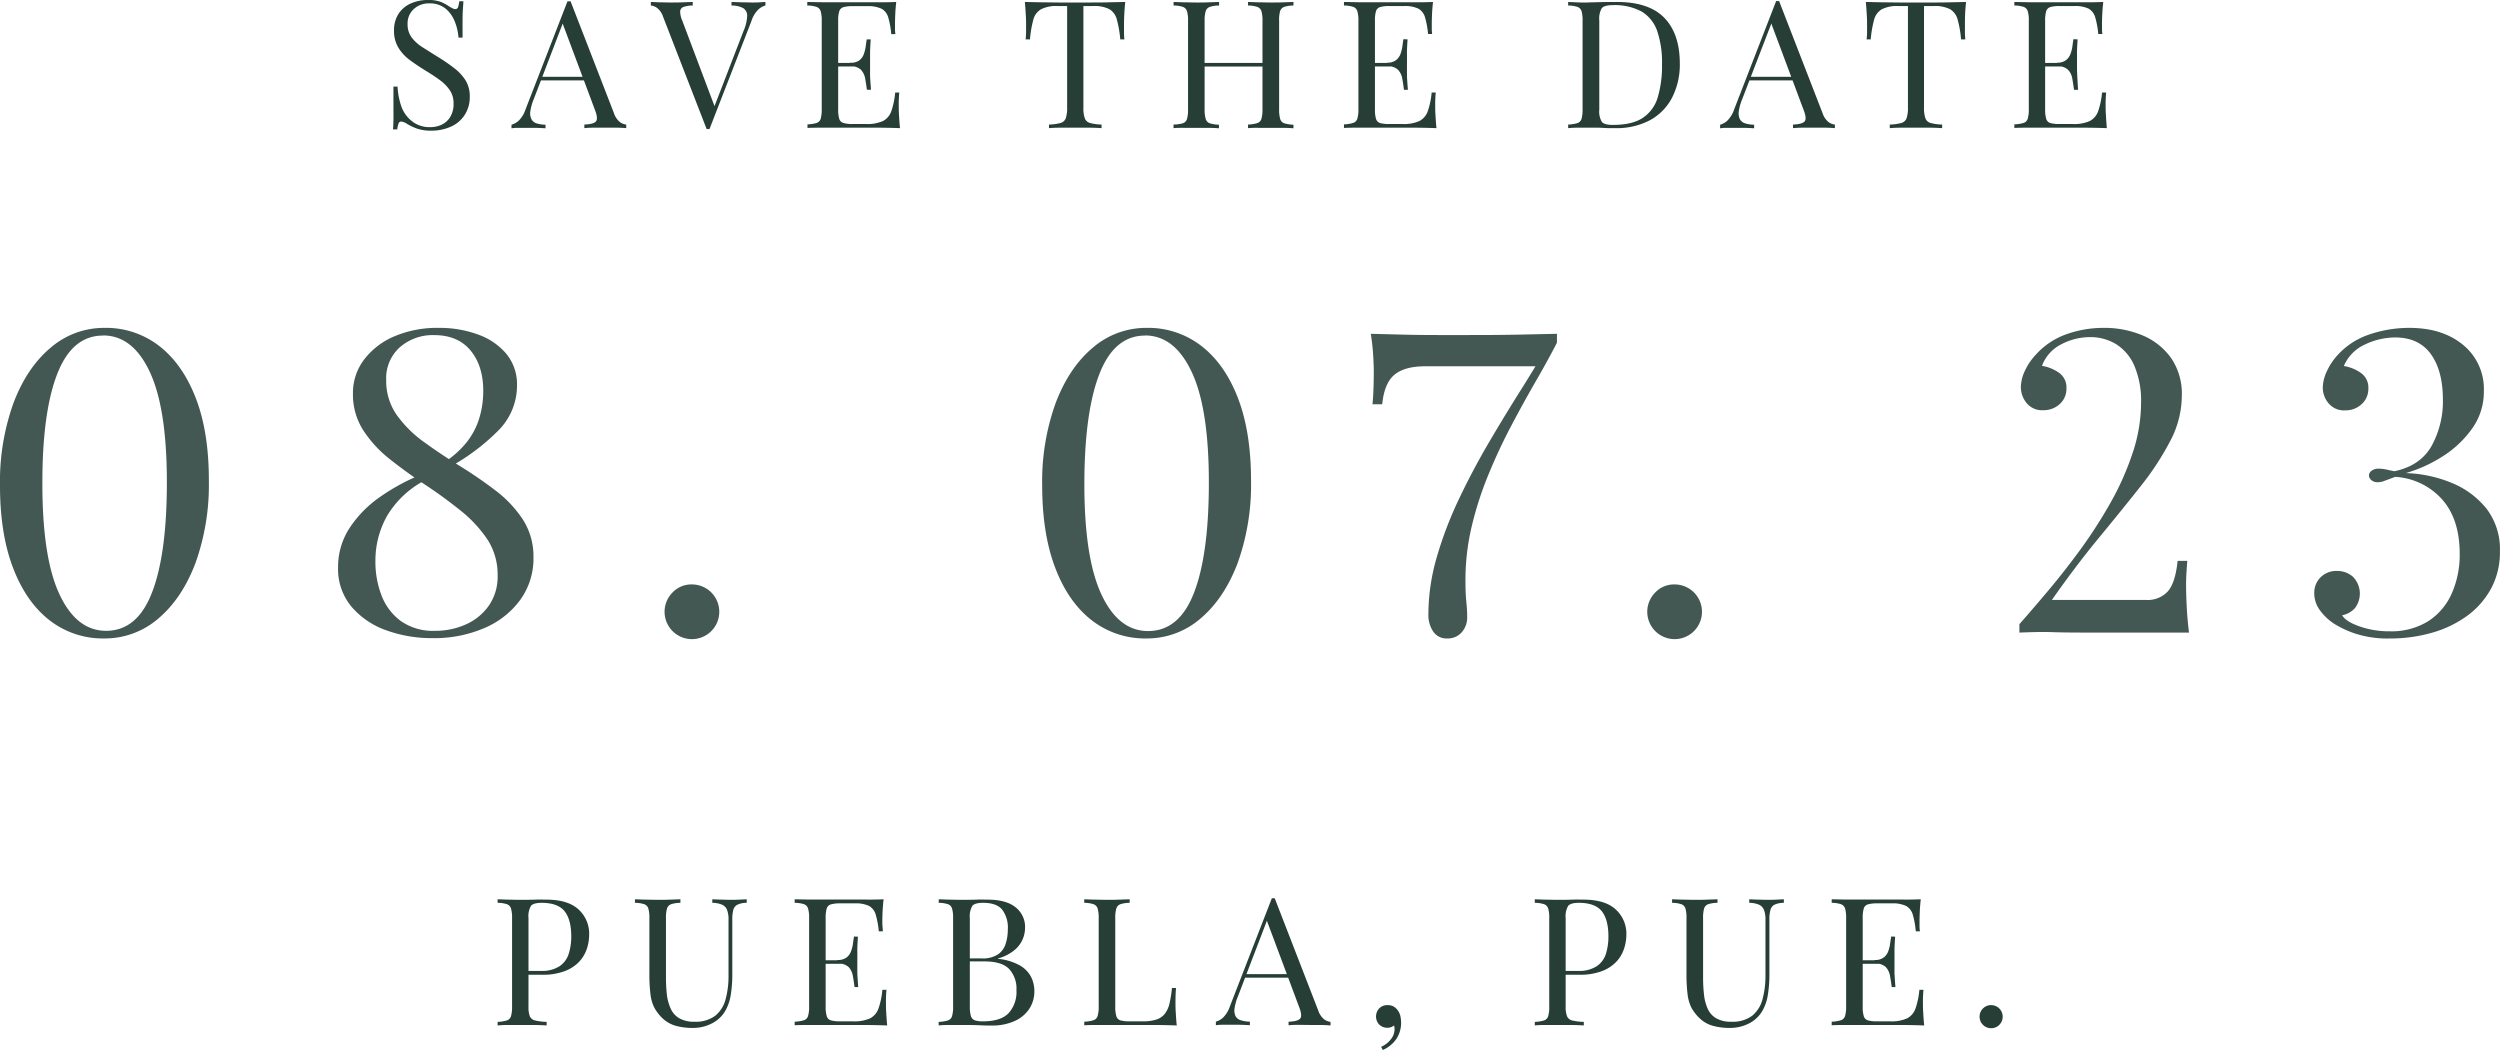 <svg xmlns="http://www.w3.org/2000/svg" viewBox="0 0 648.88 272.54"><defs><style>.cls-1{fill:#263e35;}.cls-2{fill:#435853;}</style></defs><g id="Capa_2" data-name="Capa 2"><g id="Capa_1-2" data-name="Capa 1"><path class="cls-1" d="M111,0a9.1,9.1,0,0,1,3.51.53,12.5,12.5,0,0,1,2.13,1.18c.37.22.67.38.9.49a1.6,1.6,0,0,0,.68.16.71.71,0,0,0,.67-.51A7.11,7.11,0,0,0,119.2.32h1.07c0,.53-.07,1.15-.12,1.88s-.08,1.68-.09,2.87,0,2.75,0,4.69H119a13.48,13.48,0,0,0-1-4.26,8.19,8.19,0,0,0-2.43-3.33A6.44,6.44,0,0,0,111.39.88a5.7,5.7,0,0,0-4,1.48,5,5,0,0,0-1.6,3.89,5.64,5.64,0,0,0,1.07,3.49,10.55,10.55,0,0,0,2.84,2.54q1.78,1.14,3.86,2.43a45.9,45.9,0,0,1,4.28,2.94,12.18,12.18,0,0,1,3,3.21,7.89,7.89,0,0,1,1.09,4.26A8.47,8.47,0,0,1,120.5,30a8.19,8.19,0,0,1-3.56,2.91,12.09,12.09,0,0,1-4.91,1,11,11,0,0,1-3.88-.56,16.15,16.15,0,0,1-2.45-1.16,3.36,3.36,0,0,0-1.58-.64.7.7,0,0,0-.67.5,6.55,6.55,0,0,0-.34,1.53H102c.06-.65.1-1.41.12-2.29s0-2,0-3.44,0-3.21,0-5.37h1.06a19.06,19.06,0,0,0,1,5.18A8.56,8.56,0,0,0,107,31.52,7.27,7.27,0,0,0,111.71,33a7,7,0,0,0,2.89-.62,5.22,5.22,0,0,0,2.24-2,6.41,6.41,0,0,0,.88-3.54,6,6,0,0,0-.9-3.31,10.38,10.38,0,0,0-2.52-2.64,44.46,44.46,0,0,0-3.79-2.52q-2.17-1.34-4.07-2.73a11.22,11.22,0,0,1-3-3.21A8.19,8.19,0,0,1,102.27,8a7.76,7.76,0,0,1,1.23-4.51A7.43,7.43,0,0,1,106.71.86,10.7,10.7,0,0,1,111,0Z"></path><path class="cls-1" d="M148.07.28l11.28,29.09a5,5,0,0,0,1.58,2.34,3.4,3.4,0,0,0,1.61.62v.93c-.61-.06-1.37-.1-2.26-.12l-2.69,0-3.37,0q-1.58,0-2.55.12v-.93c1.58-.06,2.58-.33,3-.81s.34-1.5-.28-3.07l-8.6-23,.74-.6-8,20.9a13,13,0,0,0-.88,3.13,3.43,3.43,0,0,0,.26,2A2.25,2.25,0,0,0,139.21,32a8.09,8.09,0,0,0,2.38.37v.93c-.86-.06-1.76-.1-2.71-.12l-2.61,0-2,0c-.54,0-1.05.06-1.51.12v-.93a4.58,4.58,0,0,0,1.9-1.08,7.42,7.42,0,0,0,1.76-2.94l10.87-28h.74Zm5.64,19.66v.92H139.93l.46-.92Z"></path><path class="cls-1" d="M198.67.51v.92A4.27,4.27,0,0,0,196.8,2.5a7.26,7.26,0,0,0-1.78,3l-10.87,28h-.74L172.12,4.39a4.85,4.85,0,0,0-1.57-2.33,3.39,3.39,0,0,0-1.62-.63V.51l2.29.09c.91,0,1.79.05,2.66.05,1.2,0,2.33,0,3.37-.05L179.8.51v.92a7.38,7.38,0,0,0-2.38.37,1.28,1.28,0,0,0-.88,1.14,5.9,5.9,0,0,0,.53,2.38l8.6,22.8-.74.79L193,8a10.65,10.65,0,0,0,.93-3.91,2.26,2.26,0,0,0-1.07-2,6.18,6.18,0,0,0-3-.65V.51l2.73.09c.93,0,1.79.05,2.59.05s1.47,0,2-.05Z"></path><path class="cls-1" d="M232.62.51c-.12,1.08-.21,2.13-.25,3.14S232.3,5.44,232.3,6s0,1.08,0,1.59.06.94.1,1.27h-1.07a22.59,22.59,0,0,0-.78-4.32,3.76,3.76,0,0,0-1.74-2.27,8,8,0,0,0-3.68-.67h-3.84a8.41,8.41,0,0,0-2.38.26,1.58,1.58,0,0,0-1.08,1.06,8.21,8.21,0,0,0-.28,2.52V28.35a8.23,8.23,0,0,0,.28,2.5A1.58,1.58,0,0,0,219,31.94a8.47,8.47,0,0,0,2.38.25h3.38a9.88,9.88,0,0,0,4.42-.78,4.57,4.57,0,0,0,2.17-2.57,20.29,20.29,0,0,0,1-4.83h1.06a32.15,32.15,0,0,0-.14,3.33c0,.58,0,1.42.07,2.52s.13,2.23.26,3.4c-1.58-.06-3.35-.1-5.32-.12l-5.28,0h-2.61l-3.45,0-3.74,0c-1.27,0-2.47,0-3.61.07v-.93a9.18,9.18,0,0,0,2.38-.37A1.66,1.66,0,0,0,213,30.85a8.57,8.57,0,0,0,.28-2.5V5.41A8.54,8.54,0,0,0,213,2.89a1.74,1.74,0,0,0-1.09-1.11,7.83,7.83,0,0,0-2.38-.35V.51l3.61.07,3.74,0,3.45,0H223l4.84,0C229.59.61,231.2.57,232.62.51Zm-8,15.82v.92H216.2v-.92ZM226,10.22c-.13,1.76-.18,3.1-.17,4s0,1.77,0,2.54,0,1.62,0,2.54.11,2.27.24,4h-1.07c-.12-1-.27-1.95-.44-2.89a4.4,4.4,0,0,0-1.11-2.31,3.82,3.82,0,0,0-2.89-.91v-.92A3.75,3.75,0,0,0,223,15.7a3.55,3.55,0,0,0,1.18-1.59,9.88,9.88,0,0,0,.51-2c.09-.7.18-1.32.27-1.88Z"></path><path class="cls-1" d="M292.06.51c-.12,1.17-.21,2.3-.26,3.4s-.06,1.93-.06,2.52c0,.74,0,1.43,0,2.08s.06,1.22.09,1.71h-1.06a29.24,29.24,0,0,0-.88-5.11A4.46,4.46,0,0,0,288,2.41a8.56,8.56,0,0,0-4.3-.84h-2.5V27.89a8.15,8.15,0,0,0,.35,2.78,2,2,0,0,0,1.36,1.25,12.59,12.59,0,0,0,3,.41v.93c-.8-.06-1.82-.1-3.05-.12l-3.75,0-3.91,0c-1.22,0-2.19.06-2.93.12v-.93a12.59,12.59,0,0,0,3-.41,2,2,0,0,0,1.36-1.25,8.41,8.41,0,0,0,.35-2.78V1.57h-2.5a8.57,8.57,0,0,0-4.28.84,4.42,4.42,0,0,0-2,2.7,28.45,28.45,0,0,0-.87,5.11H266.2q.09-.74.12-1.71c0-.65,0-1.34,0-2.08,0-.59,0-1.43-.07-2.52s-.13-2.23-.25-3.4l4.23.09c1.53,0,3.06.05,4.6.05h8.4c1.52,0,3.06,0,4.6-.05Z"></path><path class="cls-1" d="M304.59,33.26v-.93A9.27,9.27,0,0,0,307,32a1.63,1.63,0,0,0,1.08-1.11,8.23,8.23,0,0,0,.28-2.5V5.41a8.21,8.21,0,0,0-.28-2.52A1.71,1.71,0,0,0,307,1.78a7.9,7.9,0,0,0-2.39-.35V.51l2.55.09c1.05,0,2.17.05,3.37.05s2.16,0,3.22-.05l2.66-.09v.92a7.83,7.83,0,0,0-2.38.35,1.74,1.74,0,0,0-1.09,1.11,8.54,8.54,0,0,0-.28,2.52V28.35a8.57,8.57,0,0,0,.28,2.5A1.66,1.66,0,0,0,314,32a9.18,9.18,0,0,0,2.38.37v.93c-.71-.06-1.6-.1-2.66-.12l-3.22,0-3.37,0Q305.56,33.17,304.59,33.26Zm6.43-16v-.92h18.27v.92Zm12.91,16v-.93a9.18,9.18,0,0,0,2.38-.37,1.66,1.66,0,0,0,1.09-1.11,8.57,8.57,0,0,0,.28-2.5V5.41a8.54,8.54,0,0,0-.28-2.52,1.74,1.74,0,0,0-1.09-1.11,7.83,7.83,0,0,0-2.38-.35V.51l2.68.09c1.08,0,2.14.05,3.19.05,1.21,0,2.33,0,3.38-.05l2.54-.09v.92a7.83,7.83,0,0,0-2.38.35,1.74,1.74,0,0,0-1.09,1.11A8.61,8.61,0,0,0,332,5.41V28.35a8.64,8.64,0,0,0,.27,2.5A1.66,1.66,0,0,0,333.34,32a9.18,9.18,0,0,0,2.38.37v.93c-.64-.06-1.49-.1-2.54-.12l-3.38,0-3.19,0C325.53,33.16,324.64,33.2,323.93,33.26Z"></path><path class="cls-1" d="M371.94.51c-.12,1.08-.21,2.13-.25,3.14s-.07,1.79-.07,2.32,0,1.08,0,1.59.06.94.1,1.27h-1.07a21.83,21.83,0,0,0-.78-4.32,3.76,3.76,0,0,0-1.74-2.27,8,8,0,0,0-3.68-.67h-3.83a8.44,8.44,0,0,0-2.39.26,1.58,1.58,0,0,0-1.08,1.06,8.21,8.21,0,0,0-.28,2.52V28.35a8.23,8.23,0,0,0,.28,2.5,1.58,1.58,0,0,0,1.08,1.09,8.51,8.51,0,0,0,2.39.25H364a9.88,9.88,0,0,0,4.42-.78,4.57,4.57,0,0,0,2.17-2.57,20.29,20.29,0,0,0,1-4.83h1.06a32.15,32.15,0,0,0-.14,3.33c0,.58,0,1.42.07,2.52s.13,2.23.26,3.4c-1.58-.06-3.35-.1-5.32-.12l-5.28,0h-2.61l-3.45,0-3.74,0c-1.27,0-2.47,0-3.61.07v-.93a9.18,9.18,0,0,0,2.38-.37,1.66,1.66,0,0,0,1.09-1.11,8.57,8.57,0,0,0,.28-2.5V5.41a8.54,8.54,0,0,0-.28-2.52,1.74,1.74,0,0,0-1.09-1.11,7.83,7.83,0,0,0-2.38-.35V.51l3.61.07,3.74,0,3.45,0h2.61l4.84,0C368.91.61,370.52.57,371.94.51ZM364,16.33v.92h-8.47v-.92Zm1.34-6.11c-.13,1.76-.18,3.1-.16,4s0,1.77,0,2.54,0,1.62,0,2.54.11,2.27.24,4H364.4c-.12-1-.27-1.95-.44-2.89a4.4,4.4,0,0,0-1.11-2.31,3.82,3.82,0,0,0-2.89-.91v-.92a3.75,3.75,0,0,0,2.34-.63,3.55,3.55,0,0,0,1.18-1.59,9.88,9.88,0,0,0,.51-2c.09-.7.18-1.32.27-1.88Z"></path><path class="cls-1" d="M419.68.51Q428,.51,432,4.65t4,11.86a18.83,18.83,0,0,1-2,8.82,14,14,0,0,1-5.71,5.85,18.51,18.51,0,0,1-9.07,2.08c-.46,0-1.08,0-1.85,0L415,33.14l-2.25,0-3.19,0c-1,0-1.89.06-2.54.12v-.93a9.18,9.18,0,0,0,2.38-.37,1.66,1.66,0,0,0,1.09-1.11,8.64,8.64,0,0,0,.27-2.5V5.41a8.61,8.61,0,0,0-.27-2.52,1.74,1.74,0,0,0-1.09-1.11,7.83,7.83,0,0,0-2.38-.35V.51l2.54.11c1.05.05,2.08.06,3.1,0l3.66-.09C417.7.53,418.81.51,419.68.51Zm-1.16.83c-1.42,0-2.34.26-2.78.79a5.42,5.42,0,0,0-.64,3.19V28.45a5.22,5.22,0,0,0,.67,3.19c.44.52,1.38.78,2.8.78,3.36,0,6-.6,7.81-1.82a9.63,9.63,0,0,0,3.89-5.34,28.74,28.74,0,0,0,1.11-8.56,25.51,25.51,0,0,0-1.23-8.58,9.49,9.49,0,0,0-4-5.09A14.65,14.65,0,0,0,418.52,1.34Z"></path><path class="cls-1" d="M461.77.28l11.28,29.09a5,5,0,0,0,1.58,2.34,3.39,3.39,0,0,0,1.62.62v.93c-.62-.06-1.38-.1-2.27-.12l-2.68,0-3.38,0c-1.05,0-1.9.06-2.54.12v-.93q2.36-.09,3-.81c.43-.47.34-1.5-.28-3.07l-8.6-23,.74-.6-8.05,20.9a13,13,0,0,0-.88,3.13,3.51,3.51,0,0,0,.26,2A2.25,2.25,0,0,0,452.91,32a8.14,8.14,0,0,0,2.38.37v.93q-1.29-.09-2.7-.12l-2.62,0-2,0c-.54,0-1,.06-1.51.12v-.93a4.58,4.58,0,0,0,1.9-1.08,7.42,7.42,0,0,0,1.76-2.94L461,.28h.74Zm5.64,19.66v.92H453.63l.46-.92Z"></path><path class="cls-1" d="M510.29.51c-.12,1.17-.21,2.3-.25,3.4S510,5.84,510,6.43c0,.74,0,1.43,0,2.08s.06,1.22.1,1.71H509a28.32,28.32,0,0,0-.88-5.11,4.46,4.46,0,0,0-1.94-2.7,8.56,8.56,0,0,0-4.3-.84h-2.5V27.89a8.41,8.41,0,0,0,.35,2.78,2,2,0,0,0,1.36,1.25,12.59,12.59,0,0,0,3,.41v.93c-.8-.06-1.82-.1-3-.12l-3.75,0-3.91,0c-1.21,0-2.19.06-2.93.12v-.93a12.59,12.59,0,0,0,3-.41,2,2,0,0,0,1.36-1.25,8.41,8.41,0,0,0,.35-2.78V1.57h-2.5a8.57,8.57,0,0,0-4.28.84,4.41,4.41,0,0,0-2,2.7,28.32,28.32,0,0,0-.88,5.11h-1.07a16,16,0,0,0,.12-1.71c0-.65,0-1.34,0-2.08,0-.59,0-1.43-.07-2.52s-.13-2.23-.25-3.4l4.23.09c1.53,0,3.06.05,4.6.05h8.4c1.52,0,3.06,0,4.6-.05Z"></path><path class="cls-1" d="M545.91.51c-.13,1.08-.21,2.13-.26,3.14s-.07,1.79-.07,2.32,0,1.08,0,1.59.06.94.09,1.27h-1.06a22.48,22.48,0,0,0-.79-4.32,3.78,3.78,0,0,0-1.73-2.27,8,8,0,0,0-3.68-.67h-3.84a8.36,8.36,0,0,0-2.38.26,1.61,1.61,0,0,0-1.09,1.06,8.54,8.54,0,0,0-.28,2.52V28.35a8.57,8.57,0,0,0,.28,2.5,1.61,1.61,0,0,0,1.09,1.09,8.43,8.43,0,0,0,2.38.25H538a9.83,9.83,0,0,0,4.41-.78,4.59,4.59,0,0,0,2.18-2.57,20.36,20.36,0,0,0,1-4.83h1.07a29.55,29.55,0,0,0-.14,3.33c0,.58,0,1.42.07,2.52s.13,2.23.25,3.4c-1.57-.06-3.35-.1-5.32-.12l-5.27,0h-2.62l-3.44,0-3.75,0c-1.26,0-2.47,0-3.61.07v-.93a9.27,9.27,0,0,0,2.39-.37,1.63,1.63,0,0,0,1.08-1.11,8.23,8.23,0,0,0,.28-2.5V5.41a8.21,8.21,0,0,0-.28-2.52,1.71,1.71,0,0,0-1.08-1.11,7.9,7.9,0,0,0-2.39-.35V.51l3.61.07,3.75,0,3.44,0h2.62l4.83,0C542.88.61,544.49.57,545.91.51Zm-8,15.82v.92h-8.46v-.92Zm1.34-6.11c-.12,1.76-.18,3.1-.16,4s0,1.77,0,2.54,0,1.62.05,2.54.11,2.27.23,4h-1.06c-.13-1-.27-1.95-.44-2.89a4.4,4.4,0,0,0-1.11-2.31,3.84,3.84,0,0,0-2.89-.91v-.92a3.74,3.74,0,0,0,2.33-.63,3.55,3.55,0,0,0,1.18-1.59,8.72,8.72,0,0,0,.51-2c.09-.7.18-1.32.28-1.88Z"></path><path class="cls-1" d="M129.15,233.41l2.54.09c1.05,0,2.08.05,3.1.05,1.45,0,2.84,0,4.17-.05s2.26,0,2.82,0c3.73,0,6.52.84,8.37,2.54a8.5,8.5,0,0,1,2.77,6.57,12,12,0,0,1-.55,3.49,9.12,9.12,0,0,1-1.92,3.38,9.93,9.93,0,0,1-3.72,2.52,16,16,0,0,1-6,1h-4.44V252h4a8.48,8.48,0,0,0,5-1.25,6.13,6.13,0,0,0,2.35-3.28,14.79,14.79,0,0,0,.63-4.39q0-4.4-1.74-6.57t-5.94-2.18c-1.42,0-2.34.27-2.78.79a5.42,5.42,0,0,0-.64,3.19v22.94a6.88,6.88,0,0,0,.34,2.5,1.92,1.92,0,0,0,1.37,1.11,14.12,14.12,0,0,0,3,.37v.93c-.8-.06-1.82-.1-3.05-.12l-3.75,0-3.38,0c-1.05,0-1.89.06-2.54.12v-.93a9.18,9.18,0,0,0,2.38-.37,1.66,1.66,0,0,0,1.09-1.11,8.57,8.57,0,0,0,.28-2.5V238.31a8.54,8.54,0,0,0-.28-2.52,1.74,1.74,0,0,0-1.09-1.11,7.83,7.83,0,0,0-2.38-.35Z"></path><path class="cls-1" d="M193.81,233.41v.92a5.66,5.66,0,0,0-2.38.47,2.11,2.11,0,0,0-1.09,1.34,9.83,9.83,0,0,0-.27,2.63V252.7a33.13,33.13,0,0,1-.42,5.64,11.91,11.91,0,0,1-1.48,4.16,8.32,8.32,0,0,1-3.38,3.12,10.61,10.61,0,0,1-5.08,1.18,16.26,16.26,0,0,1-4.24-.53,8.15,8.15,0,0,1-3.54-2,11.35,11.35,0,0,1-2.1-2.73,10.28,10.28,0,0,1-1-3.52,39.74,39.74,0,0,1-.28-5.22V238.31a8.21,8.21,0,0,0-.28-2.52,1.71,1.71,0,0,0-1.08-1.11,7.9,7.9,0,0,0-2.39-.35v-.92l2.55.09c1.05,0,2.17.05,3.38.05s2.15,0,3.21-.05l2.66-.09v.92a7.83,7.83,0,0,0-2.38.35,1.74,1.74,0,0,0-1.09,1.11,8.54,8.54,0,0,0-.28,2.52v15.31a42.26,42.26,0,0,0,.23,4.47,12.45,12.45,0,0,0,1,3.7,5.49,5.49,0,0,0,2.2,2.49,7.52,7.52,0,0,0,3.93.91,8.49,8.49,0,0,0,5.44-1.55,8.16,8.16,0,0,0,2.68-4.28,22.81,22.81,0,0,0,.76-6.15V238.77a7,7,0,0,0-.39-2.63,2.44,2.44,0,0,0-1.32-1.34,6.61,6.61,0,0,0-2.5-.47v-.92l2.2.09c.91,0,1.75.05,2.52.05s1.6,0,2.38-.05Z"></path><path class="cls-1" d="M229.34,233.41c-.13,1.08-.21,2.13-.26,3.14s-.07,1.79-.07,2.32,0,1.08.05,1.59.06.94.09,1.27h-1.06a22.48,22.48,0,0,0-.79-4.32,3.78,3.78,0,0,0-1.73-2.27,8,8,0,0,0-3.68-.67h-3.84a8.36,8.36,0,0,0-2.38.26,1.61,1.61,0,0,0-1.09,1.06,8.54,8.54,0,0,0-.28,2.52v22.94a8.57,8.57,0,0,0,.28,2.5,1.61,1.61,0,0,0,1.09,1.09,8.43,8.43,0,0,0,2.38.25h3.38a9.83,9.83,0,0,0,4.41-.78,4.59,4.59,0,0,0,2.18-2.57,20.36,20.36,0,0,0,1-4.83h1.07a29.55,29.55,0,0,0-.14,3.33c0,.58,0,1.42.07,2.52s.13,2.23.25,3.4c-1.57-.06-3.34-.1-5.32-.12l-5.27,0h-2.61l-3.45,0-3.75,0c-1.26,0-2.46,0-3.61.07v-.93a9.27,9.27,0,0,0,2.39-.37,1.63,1.63,0,0,0,1.08-1.11,8.23,8.23,0,0,0,.28-2.5V238.31a8.21,8.21,0,0,0-.28-2.52,1.71,1.71,0,0,0-1.08-1.11,7.9,7.9,0,0,0-2.39-.35v-.92l3.61.07,3.75,0,3.45,0h2.61l4.83,0C226.31,233.51,227.92,233.47,229.34,233.41Zm-8,15.82v.92h-8.46v-.92Zm1.34-6.11c-.12,1.76-.18,3.1-.16,4s0,1.77,0,2.54,0,1.62,0,2.54.11,2.27.23,4H221.8c-.13-1-.27-1.95-.44-2.89a4.47,4.47,0,0,0-1.11-2.32,3.88,3.88,0,0,0-2.89-.9v-.92a3.74,3.74,0,0,0,2.33-.63,3.55,3.55,0,0,0,1.18-1.59,8.72,8.72,0,0,0,.51-2c.09-.7.19-1.32.28-1.88Z"></path><path class="cls-1" d="M243.67,233.41l2.55.09c1.05,0,2.08.05,3.1.05,1.45,0,2.84,0,4.16-.05s2.27,0,2.82,0c3.24,0,5.68.67,7.31,2a6.48,6.48,0,0,1,2.45,5.23,7.88,7.88,0,0,1-.67,3.17,7.66,7.66,0,0,1-2.22,2.82,12,12,0,0,1-4.14,2.06v.09a14.33,14.33,0,0,1,5.71,1.73,7.43,7.43,0,0,1,2.9,3,8.19,8.19,0,0,1,.83,3.6,8.28,8.28,0,0,1-1.32,4.65,8.87,8.87,0,0,1-3.82,3.17,14.08,14.08,0,0,1-6,1.16c-.68,0-1.7,0-3.06-.07s-3-.07-4.9-.07l-3.19,0q-1.58,0-2.55.12v-.93a9.27,9.27,0,0,0,2.39-.37,1.63,1.63,0,0,0,1.08-1.11,8.23,8.23,0,0,0,.28-2.5V238.31a8.21,8.21,0,0,0-.28-2.52,1.71,1.71,0,0,0-1.08-1.11,7.9,7.9,0,0,0-2.39-.35Zm11.48.92c-1.42,0-2.35.27-2.78.79a5.4,5.4,0,0,0-.65,3.19v22.94a8.45,8.45,0,0,0,.28,2.46,1.72,1.72,0,0,0,1,1.11,6.67,6.67,0,0,0,2.17.27q4.53,0,6.59-2.1a8.18,8.18,0,0,0,2.06-6,7.51,7.51,0,0,0-1.92-5.51q-1.92-1.94-6.31-1.94h-4.77v-.78h4a7.21,7.21,0,0,0,4.21-1.05,5.22,5.22,0,0,0,2-2.77,12.17,12.17,0,0,0,.55-3.72,7.68,7.68,0,0,0-1.5-5.16Q258.62,234.33,255.15,234.33Z"></path><path class="cls-1" d="M293.21,233.41v.92a7.88,7.88,0,0,0-2.38.35,1.71,1.71,0,0,0-1.08,1.11,8.21,8.21,0,0,0-.28,2.52v22.94a8.23,8.23,0,0,0,.28,2.5,1.58,1.58,0,0,0,1.08,1.09,8.47,8.47,0,0,0,2.38.25h3.38a11.22,11.22,0,0,0,3.54-.46,4.6,4.6,0,0,0,2.17-1.46,6.78,6.78,0,0,0,1.23-2.66,28.52,28.52,0,0,0,.65-4.07h1.06c-.09,1-.14,2.22-.14,3.8,0,.58,0,1.42.07,2.52s.13,2.23.26,3.4c-1.58-.06-3.35-.1-5.32-.12l-5.28,0h-2.61l-3.45,0-3.74,0c-1.27,0-2.47,0-3.61.07v-.93a9.18,9.18,0,0,0,2.38-.37,1.66,1.66,0,0,0,1.09-1.11,8.57,8.57,0,0,0,.28-2.5V238.31a8.54,8.54,0,0,0-.28-2.52,1.74,1.74,0,0,0-1.09-1.11,7.83,7.83,0,0,0-2.38-.35v-.92l2.54.09c1.05,0,2.18.05,3.38.05s2.15,0,3.21-.05Z"></path><path class="cls-1" d="M330.87,233.18l11.28,29.09a5,5,0,0,0,1.58,2.34,3.4,3.4,0,0,0,1.61.62v.93c-.61-.06-1.37-.1-2.26-.12l-2.69,0L337,266q-1.57,0-2.55.12v-.93c1.58-.06,2.58-.33,3-.81s.34-1.5-.28-3.07l-8.6-23,.74-.6-8,20.9a12.5,12.5,0,0,0-.88,3.13,3.44,3.44,0,0,0,.26,2,2.25,2.25,0,0,0,1.34,1.06,8.09,8.09,0,0,0,2.38.37v.93c-.86-.06-1.77-.1-2.71-.12l-2.61,0-2,0c-.54,0-1.05.06-1.51.12v-.93a4.58,4.58,0,0,0,1.9-1.08,7.42,7.42,0,0,0,1.76-2.94l10.87-28h.74Zm5.64,19.66v.92H322.73l.46-.92Z"></path><path class="cls-1" d="M360.15,260.88a3,3,0,0,1,1.66.42,3.6,3.6,0,0,1,1.07,1.06,4.05,4.05,0,0,1,.64,1.62,8.81,8.81,0,0,1,.14,1.44,7.58,7.58,0,0,1-1.15,4.11,8.28,8.28,0,0,1-3.61,3l-.42-.83a6.31,6.31,0,0,0,2.48-1.9,4.2,4.2,0,0,0,1-2.64,3.15,3.15,0,0,0-.14-1,2.66,2.66,0,0,1-1.71.6,3,3,0,0,1-2.08-.78,3.07,3.07,0,0,1,0-4.3A2.88,2.88,0,0,1,360.15,260.88Z"></path><path class="cls-1" d="M398.35,233.41l2.55.09c1.05,0,2.08.05,3.1.05,1.45,0,2.83,0,4.16-.05s2.27,0,2.82,0c3.73,0,6.52.84,8.37,2.54a8.51,8.51,0,0,1,2.78,6.57,12,12,0,0,1-.56,3.49,9.12,9.12,0,0,1-1.92,3.38,9.93,9.93,0,0,1-3.72,2.52,15.93,15.93,0,0,1-6,1h-4.44V252h4a8.48,8.48,0,0,0,5-1.25,6.15,6.15,0,0,0,2.36-3.28,15.12,15.12,0,0,0,.62-4.39q0-4.4-1.73-6.57t-5.95-2.18c-1.41,0-2.34.27-2.77.79a5.4,5.4,0,0,0-.65,3.19v22.94a6.85,6.85,0,0,0,.35,2.5,1.88,1.88,0,0,0,1.36,1.11,14.22,14.22,0,0,0,3,.37v.93c-.8-.06-1.82-.1-3.05-.12l-3.75,0-3.37,0q-1.57,0-2.55.12v-.93a9.27,9.27,0,0,0,2.39-.37,1.65,1.65,0,0,0,1.08-1.11,8.23,8.23,0,0,0,.28-2.5V238.31a8.21,8.21,0,0,0-.28-2.52,1.73,1.73,0,0,0-1.08-1.11,7.9,7.9,0,0,0-2.39-.35Z"></path><path class="cls-1" d="M463,233.41v.92a5.71,5.71,0,0,0-2.39.47,2.07,2.07,0,0,0-1.08,1.34,9.37,9.37,0,0,0-.28,2.63V252.7a33.13,33.13,0,0,1-.42,5.64,11.72,11.72,0,0,1-1.48,4.16,8.29,8.29,0,0,1-3.37,3.12,10.65,10.65,0,0,1-5.09,1.18,16.24,16.24,0,0,1-4.23-.53,8.1,8.1,0,0,1-3.54-2,11.15,11.15,0,0,1-2.11-2.73,10.51,10.51,0,0,1-1-3.52,41.56,41.56,0,0,1-.28-5.22V238.31a8.61,8.61,0,0,0-.27-2.52,1.74,1.74,0,0,0-1.09-1.11,7.83,7.83,0,0,0-2.38-.35v-.92l2.54.09c1.05,0,2.18.05,3.38.05s2.15,0,3.21-.05l2.66-.09v.92a7.83,7.83,0,0,0-2.38.35,1.74,1.74,0,0,0-1.09,1.11,8.61,8.61,0,0,0-.27,2.52v15.31a39.75,39.75,0,0,0,.23,4.47,12.16,12.16,0,0,0,.95,3.7,5.47,5.47,0,0,0,2.19,2.49,7.53,7.53,0,0,0,3.94.91,8.46,8.46,0,0,0,5.43-1.55,8.16,8.16,0,0,0,2.68-4.28,22.79,22.79,0,0,0,.77-6.15V238.77a6.75,6.75,0,0,0-.4-2.63,2.46,2.46,0,0,0-1.31-1.34,6.66,6.66,0,0,0-2.5-.47v-.92l2.19.09c.91,0,1.75.05,2.52.05s1.6,0,2.39-.05Z"></path><path class="cls-1" d="M498.54,233.41c-.12,1.08-.21,2.13-.25,3.14s-.07,1.79-.07,2.32,0,1.08,0,1.59.06.94.1,1.27h-1.07a22.59,22.59,0,0,0-.78-4.32,3.76,3.76,0,0,0-1.74-2.27,8,8,0,0,0-3.68-.67h-3.84a8.41,8.41,0,0,0-2.38.26,1.58,1.58,0,0,0-1.08,1.06,8.21,8.21,0,0,0-.28,2.52v22.94a8.23,8.23,0,0,0,.28,2.5,1.58,1.58,0,0,0,1.08,1.09,8.47,8.47,0,0,0,2.38.25h3.38a9.88,9.88,0,0,0,4.42-.78,4.57,4.57,0,0,0,2.17-2.57,20.29,20.29,0,0,0,1-4.83h1.06a32.15,32.15,0,0,0-.14,3.33c0,.58,0,1.42.07,2.52s.13,2.23.26,3.4c-1.58-.06-3.35-.1-5.32-.12l-5.28,0h-2.61l-3.45,0-3.74,0c-1.27,0-2.47,0-3.61.07v-.93a9.18,9.18,0,0,0,2.38-.37,1.66,1.66,0,0,0,1.09-1.11,8.57,8.57,0,0,0,.28-2.5V238.31a8.54,8.54,0,0,0-.28-2.52,1.74,1.74,0,0,0-1.09-1.11,7.83,7.83,0,0,0-2.38-.35v-.92l3.61.07,3.74,0,3.45,0h2.61l4.84,0C495.51,233.51,497.12,233.47,498.54,233.41Zm-8,15.82v.92h-8.46v-.92Zm1.35-6.11c-.13,1.76-.18,3.1-.17,4s0,1.77,0,2.54,0,1.62,0,2.54.11,2.27.24,4H491c-.12-1-.27-1.95-.44-2.89a4.47,4.47,0,0,0-1.11-2.32,3.86,3.86,0,0,0-2.89-.9v-.92a3.75,3.75,0,0,0,2.34-.63,3.55,3.55,0,0,0,1.18-1.59,9.24,9.24,0,0,0,.5-2c.1-.7.19-1.32.28-1.88Z"></path><path class="cls-1" d="M516.76,260.88a3,3,0,1,1-2.08.88A2.88,2.88,0,0,1,516.76,260.88Z"></path><path class="cls-2" d="M27.16,85.1a22.49,22.49,0,0,1,14.18,4.71q6.07,4.71,9.48,13.53t3.39,21.41a60.27,60.27,0,0,1-3.5,21.46q-3.51,9.19-9.64,14.35a21.2,21.2,0,0,1-14,5.15A22.49,22.49,0,0,1,12.87,161Q6.8,156.29,3.4,147.42T0,126.06A60.27,60.27,0,0,1,3.5,104.6Q7,95.39,13.14,90.25A21.2,21.2,0,0,1,27.16,85.1Zm-.44,2q-8,0-11.88,10T11,125.62q0,19.17,4.44,28.64t12.1,9.47q8.1,0,11.94-10t3.83-28.58q0-19.17-4.44-28.64T26.72,87.07Z"></path><path class="cls-2" d="M113.9,85.1A28.88,28.88,0,0,1,124,86.8a17.05,17.05,0,0,1,7.39,5,12.42,12.42,0,0,1,2.8,8.27,16.48,16.48,0,0,1-5,11.82,54.61,54.61,0,0,1-12.86,9.53l-.88-1.53a24.06,24.06,0,0,0,5.8-5.26,18.88,18.88,0,0,0,3.18-6.19,24.28,24.28,0,0,0,1-7q0-6.47-3.29-10.46t-9.42-4a13,13,0,0,0-8.92,3.13,10.8,10.8,0,0,0-3.56,8.59,15.34,15.34,0,0,0,2.73,9,30.61,30.61,0,0,0,7.12,7.06q4.38,3.18,9.26,6.19t9.25,6.35a30.39,30.39,0,0,1,7.12,7.56,17.64,17.64,0,0,1,2.74,9.8,18.26,18.26,0,0,1-3.4,11,22.3,22.3,0,0,1-9.31,7.34,32.87,32.87,0,0,1-13.47,2.63,34.72,34.72,0,0,1-11.93-2,21.05,21.05,0,0,1-9.09-6.13,15.21,15.21,0,0,1-3.51-10.24,18.37,18.37,0,0,1,3-10.24,29.55,29.55,0,0,1,7.83-8,53.6,53.6,0,0,1,10.79-5.86l.87,1.54a24.59,24.59,0,0,0-9.8,9.25,23.63,23.63,0,0,0-3,11.67A24.22,24.22,0,0,0,99,154.48a14.73,14.73,0,0,0,5,6.68,14.49,14.49,0,0,0,8.92,2.57,19.13,19.13,0,0,0,7.94-1.64,14.37,14.37,0,0,0,6-4.87,13.16,13.16,0,0,0,2.3-7.83,16.73,16.73,0,0,0-2.68-9.42,33.43,33.43,0,0,0-7-7.5q-4.28-3.45-9.09-6.63t-9.09-6.57a31.24,31.24,0,0,1-7-7.56,17.15,17.15,0,0,1-2.69-9.52,14.28,14.28,0,0,1,3-9,19.34,19.34,0,0,1,8-6A28.46,28.46,0,0,1,113.9,85.1Z"></path><path class="cls-2" d="M179.5,151.69a7.1,7.1,0,1,1-4.93,2.08A6.71,6.71,0,0,1,179.5,151.69Z"></path><path class="cls-2" d="M297.66,85.1a22.49,22.49,0,0,1,14.18,4.71q6.09,4.71,9.48,13.53t3.39,21.41a60.27,60.27,0,0,1-3.5,21.46q-3.51,9.19-9.64,14.35a21.2,21.2,0,0,1-14,5.15A22.49,22.49,0,0,1,283.37,161q-6.08-4.71-9.47-13.58t-3.4-21.36A60,60,0,0,1,274,104.6q3.5-9.21,9.63-14.35A21.2,21.2,0,0,1,297.66,85.1Zm-.44,2q-8,0-11.88,10t-3.89,28.58q0,19.17,4.44,28.64t12.1,9.47q8.1,0,11.94-10t3.83-28.58q0-19.17-4.44-28.64T297.22,87.07Z"></path><path class="cls-2" d="M404.11,86.64v2.3q-2.3,4.49-5.37,9.8t-6.29,11.39q-3.24,6.08-6,12.76a88.9,88.9,0,0,0-4.49,13.85,60.15,60.15,0,0,0-1.59,14.73c0,1.75.08,3.34.22,4.76a37.39,37.39,0,0,1,.22,3.89,5.76,5.76,0,0,1-1.42,4,4.76,4.76,0,0,1-3.72,1.59,4.14,4.14,0,0,1-3.73-1.87,7.69,7.69,0,0,1-1.2-4.27,53.71,53.71,0,0,1,2.19-15,99.28,99.28,0,0,1,5.75-15.06q3.56-7.5,7.77-14.67t8.33-13.69q4.1-6.53,7.39-12.21l-3.07,6.13H369.94q-5.37,0-8,2.19c-1.76,1.46-2.82,4-3.18,7.66h-2.52q.33-3.49.33-8.65c0-.94-.05-2.31-.16-4.1s-.32-3.63-.61-5.53l8.33.21c3.06.08,6.11.11,9.14.11h7.94q8.1,0,13.14-.11Z"></path><path class="cls-2" d="M434.56,151.69a7.1,7.1,0,1,1-4.93,2.08A6.71,6.71,0,0,1,434.56,151.69Z"></path><path class="cls-2" d="M545.82,85.1a25.61,25.61,0,0,1,10.41,2A17.27,17.27,0,0,1,563.56,93a16.4,16.4,0,0,1,2.74,9.69,25.47,25.47,0,0,1-2.9,11.56,72.58,72.58,0,0,1-7.83,12q-4.94,6.24-10.9,13.47t-12.1,16H557.1a7.07,7.07,0,0,0,5.48-2.14q2-2.13,2.63-8h2.51c-.07.8-.14,1.78-.21,2.95s-.11,2.27-.11,3.29c0,1.46.05,3.3.16,5.53s.31,4.51.6,6.84H544.62c-4.82,0-8.73,0-11.72-.11s-5.91,0-8.76.11V162q3.29-3.72,7.44-8.65T540,142.6a125.85,125.85,0,0,0,7.78-12.1,72.65,72.65,0,0,0,5.75-12.93,41.44,41.44,0,0,0,2.19-13.08A23.2,23.2,0,0,0,554,95a12.39,12.39,0,0,0-4.71-5.64,12.76,12.76,0,0,0-6.84-1.86A16.09,16.09,0,0,0,535,89.37a10.25,10.25,0,0,0-5,5.59,10.57,10.57,0,0,1,4.44,1.81,4.6,4.6,0,0,1,1.91,4,5.29,5.29,0,0,1-1.75,4.11,6.13,6.13,0,0,1-4.27,1.59A5.17,5.17,0,0,1,526,104.6a6.51,6.51,0,0,1-1.48-4.17,10.26,10.26,0,0,1,.93-3.94,16,16,0,0,1,2.9-4.38,19.43,19.43,0,0,1,8.16-5.42A28.76,28.76,0,0,1,545.82,85.1Z"></path><path class="cls-2" d="M625.33,85.1q8.65,0,14,4.44a14.76,14.76,0,0,1,5.36,12,16.33,16.33,0,0,1-3.12,9.8,27.13,27.13,0,0,1-7.77,7.23,36.12,36.12,0,0,1-9.37,4.22,33.87,33.87,0,0,1,11.83,2.51,22.36,22.36,0,0,1,9.09,6.69,17.29,17.29,0,0,1,3.51,11.17,19.81,19.81,0,0,1-2.25,9.52,21.5,21.5,0,0,1-6.13,7.07,28.73,28.73,0,0,1-9.09,4.43,39.27,39.27,0,0,1-11.12,1.54,27,27,0,0,1-8.92-1.26,25.48,25.48,0,0,1-5.54-2.58,13.78,13.78,0,0,1-3.72-3.56,7.37,7.37,0,0,1-1.42-4.32,5.64,5.64,0,0,1,1.64-4.16,5.77,5.77,0,0,1,4.27-1.65,6.12,6.12,0,0,1,4.16,1.54,6.23,6.23,0,0,1,.5,8.1,6,6,0,0,1-3.34,1.86c.65,1.1,2.17,2.07,4.54,2.9a23,23,0,0,0,7.72,1.26,18.1,18.1,0,0,0,10.19-2.68,16.48,16.48,0,0,0,6.07-7.28,24.73,24.73,0,0,0,2-10.08q0-9.09-4.6-14.23a17.68,17.68,0,0,0-12.16-5.81c-1.16.44-2.06.79-2.68,1a4.65,4.65,0,0,1-1.81.39,2.44,2.44,0,0,1-1.69-.55,1.61,1.61,0,0,1-.61-1.21,1.56,1.56,0,0,1,.66-1.2,2.81,2.81,0,0,1,1.86-.55,8.9,8.9,0,0,1,2,.22c.65.15,1.34.29,2.08.44q6.78-1.43,9.69-6.63a24,24,0,0,0,2.9-11.88q0-7.56-3.12-11.88t-9.26-4.33a18.4,18.4,0,0,0-7.83,1.81A10.77,10.77,0,0,0,608.35,95a10.57,10.57,0,0,1,4.44,1.81,4.59,4.59,0,0,1,1.92,4,5.3,5.3,0,0,1-1.76,4.11,6.11,6.11,0,0,1-4.27,1.59,5.17,5.17,0,0,1-4.32-1.86,6.36,6.36,0,0,1-1.48-4.06,10.38,10.38,0,0,1,1-4.1,16.52,16.52,0,0,1,2.85-4.33A19.38,19.38,0,0,1,615,86.8,32.1,32.1,0,0,1,625.33,85.1Z"></path></g></g></svg>